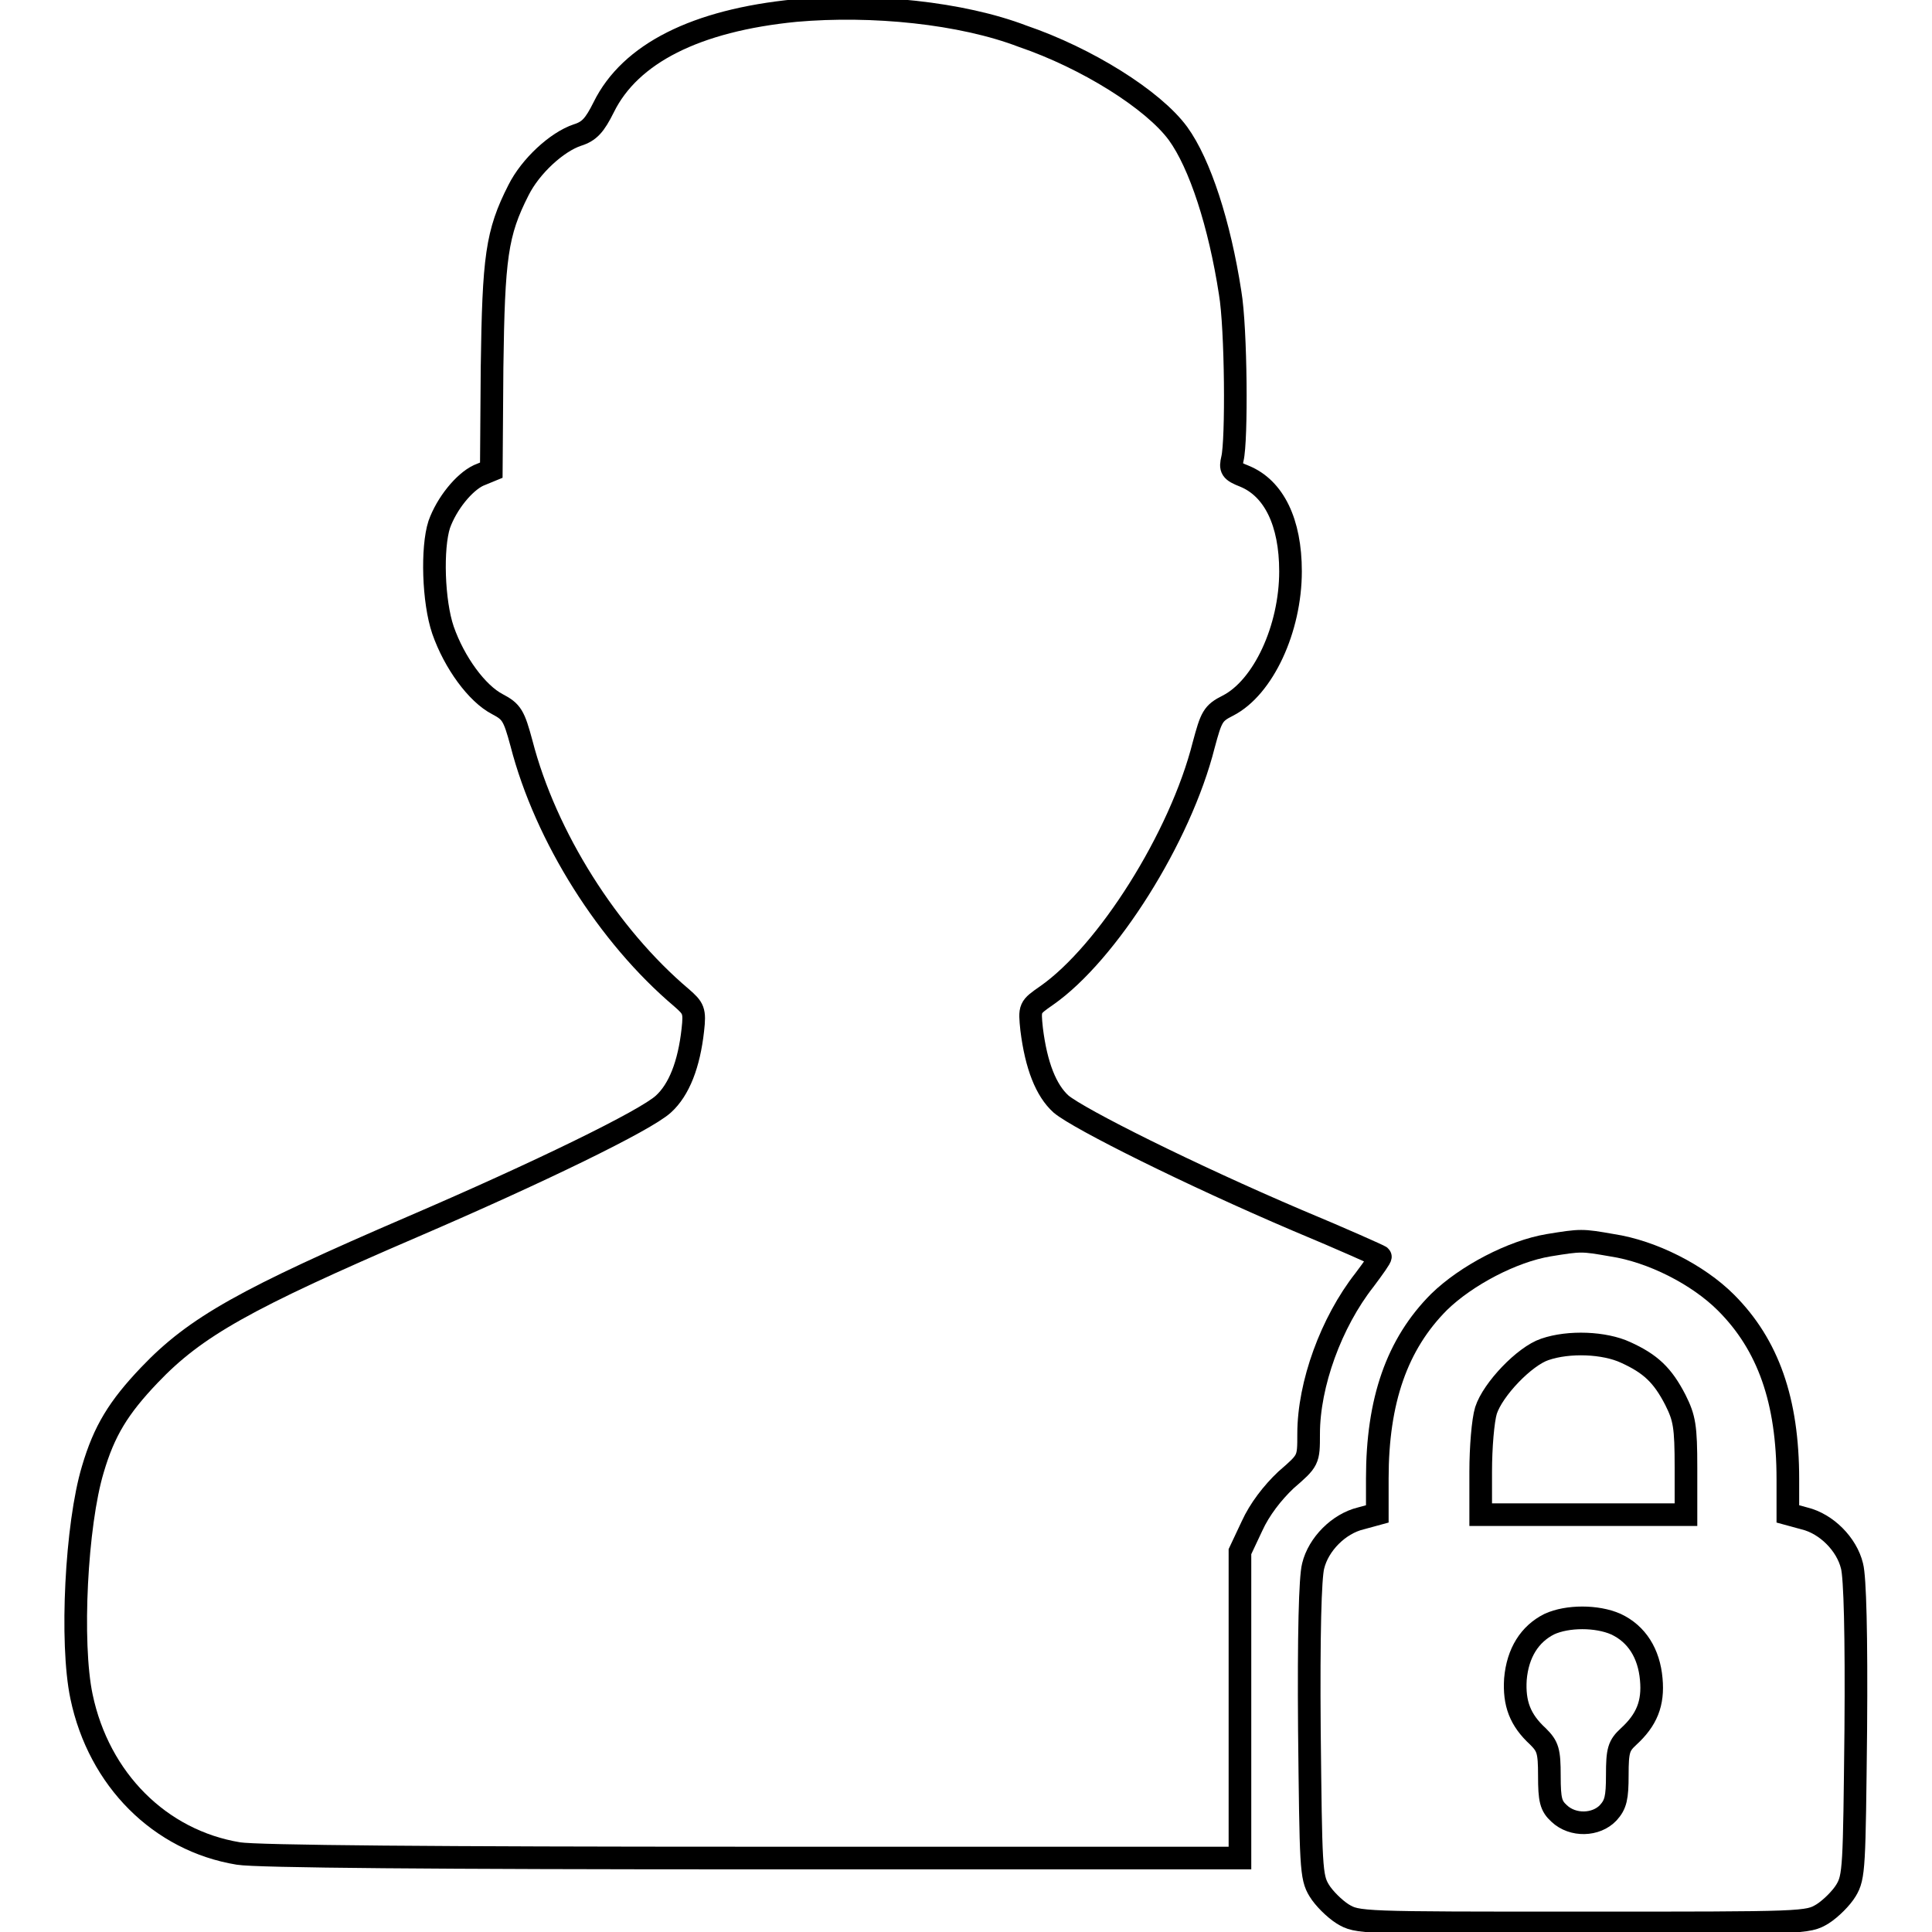 <?xml version="1.0" encoding="utf-8"?>
<!-- Svg Vector Icons : http://www.onlinewebfonts.com/icon -->
<!DOCTYPE svg PUBLIC "-//W3C//DTD SVG 1.1//EN" "http://www.w3.org/Graphics/SVG/1.1/DTD/svg11.dtd">
<svg version="1.1" xmlns="http://www.w3.org/2000/svg" xmlns:xlink="http://www.w3.org/1999/xlink" x="0px" y="0px" viewBox="0 0 256 256" enable-background="new 0 0 256 256" xml:space="preserve">
<g><g><g><path stroke-width="3" fill-opacity="0" stroke="#000000"  d="M105.4,1.4C92.2,2.7,83.5,7.1,80,14.2c-1.2,2.4-1.9,3.2-3.5,3.7c-2.7,0.9-6.2,4.1-7.8,7.3c-2.9,5.7-3.3,8.9-3.5,23.5l-0.1,13.6L63.4,63c-1.9,0.9-4.2,3.7-5.2,6.5c-1,3.1-0.8,10.2,0.5,14c1.5,4.3,4.5,8.4,7.2,9.8c1.9,1,2.2,1.5,3.2,5.2c3.2,12.4,11.5,25.5,21.2,33.7c1.6,1.4,1.8,1.7,1.5,4.3c-0.5,4.5-1.8,7.9-3.9,9.8c-2.4,2.2-16.6,9.1-33.1,16.2c-22.3,9.6-28.9,13.3-35,19.7c-4.1,4.3-6,7.4-7.5,12.5c-2.2,7.3-3,23-1.5,30.1c2.3,11,10.4,19.1,20.8,20.8c2.4,0.4,26.2,0.6,68.2,0.6h64.5v-20.3v-20.3l1.6-3.4c1-2.2,2.7-4.4,4.5-6.1c3-2.6,3-2.6,3-6.1c0-6.6,3-14.8,7.4-20.4c1.2-1.6,2.2-3,2.1-3.1c-0.1-0.1-5-2.3-11-4.8c-14.3-6.1-28.9-13.4-31.3-15.4c-2-1.8-3.3-5.1-3.9-9.9c-0.3-2.9-0.3-2.9,2-4.5c8-5.6,17.7-20.9,20.8-33.2c1-3.7,1.2-4.2,3.2-5.2c4.7-2.4,8.3-10.2,8.3-17.8c0-6.5-2.2-11-6.1-12.6c-1.8-0.7-1.9-1-1.6-2.3c0.6-2.4,0.5-17.3-0.3-22c-1.4-9.1-4-17.1-6.9-21.1c-3.3-4.5-12.1-10-20.6-12.9C127.4,1.7,115.6,0.5,105.4,1.4z"/><path stroke-width="3" fill-opacity="0" stroke="#000000"  d="M205.2,165c-4.8,0.8-10.9,4-14.5,7.5c-5.6,5.6-8.2,13.1-8.2,23.4v4.7l-2.2,0.6c-2.9,0.7-5.6,3.4-6.3,6.3c-0.4,1.5-0.6,9.1-0.5,21.7c0.2,18.2,0.2,19.5,1.3,21.3c0.6,1,2,2.4,3.1,3.1c2,1.2,2.2,1.2,31.8,1.2s29.8,0,31.8-1.2c1.1-0.7,2.5-2.1,3.1-3.1c1.1-1.8,1.1-3.1,1.3-21.3c0.1-12.6-0.1-20.2-0.5-21.7c-0.7-2.9-3.4-5.6-6.3-6.3l-2.2-0.6V196c0-10.4-2.6-17.8-8.2-23.4c-3.7-3.7-9.8-6.8-15.1-7.6C209.6,164.3,209.5,164.3,205.2,165z M215.4,179.2c3.3,1.5,4.9,3,6.6,6.3c1.2,2.4,1.4,3.5,1.4,9v6.2h-13.6h-13.6v-5.7c0-3.2,0.3-6.8,0.7-8.1c0.9-2.8,5.1-7.2,7.8-8.1C207.9,177.7,212.6,177.9,215.4,179.2z M214.1,215.2c2.8,1.3,4.4,3.9,4.7,7.3c0.3,3.2-0.6,5.4-3,7.6c-1.3,1.2-1.5,1.8-1.5,5.1c0,3-0.2,3.9-1.2,5c-1.6,1.7-4.7,1.8-6.5,0.1c-1.1-1-1.3-1.8-1.3-5c0-3.3-0.2-3.9-1.5-5.2c-2.4-2.2-3.2-4.4-3-7.6c0.3-3.5,1.9-6,4.5-7.3C207.7,214.1,211.6,214.1,214.1,215.2z"/></g></g></g>
</svg>